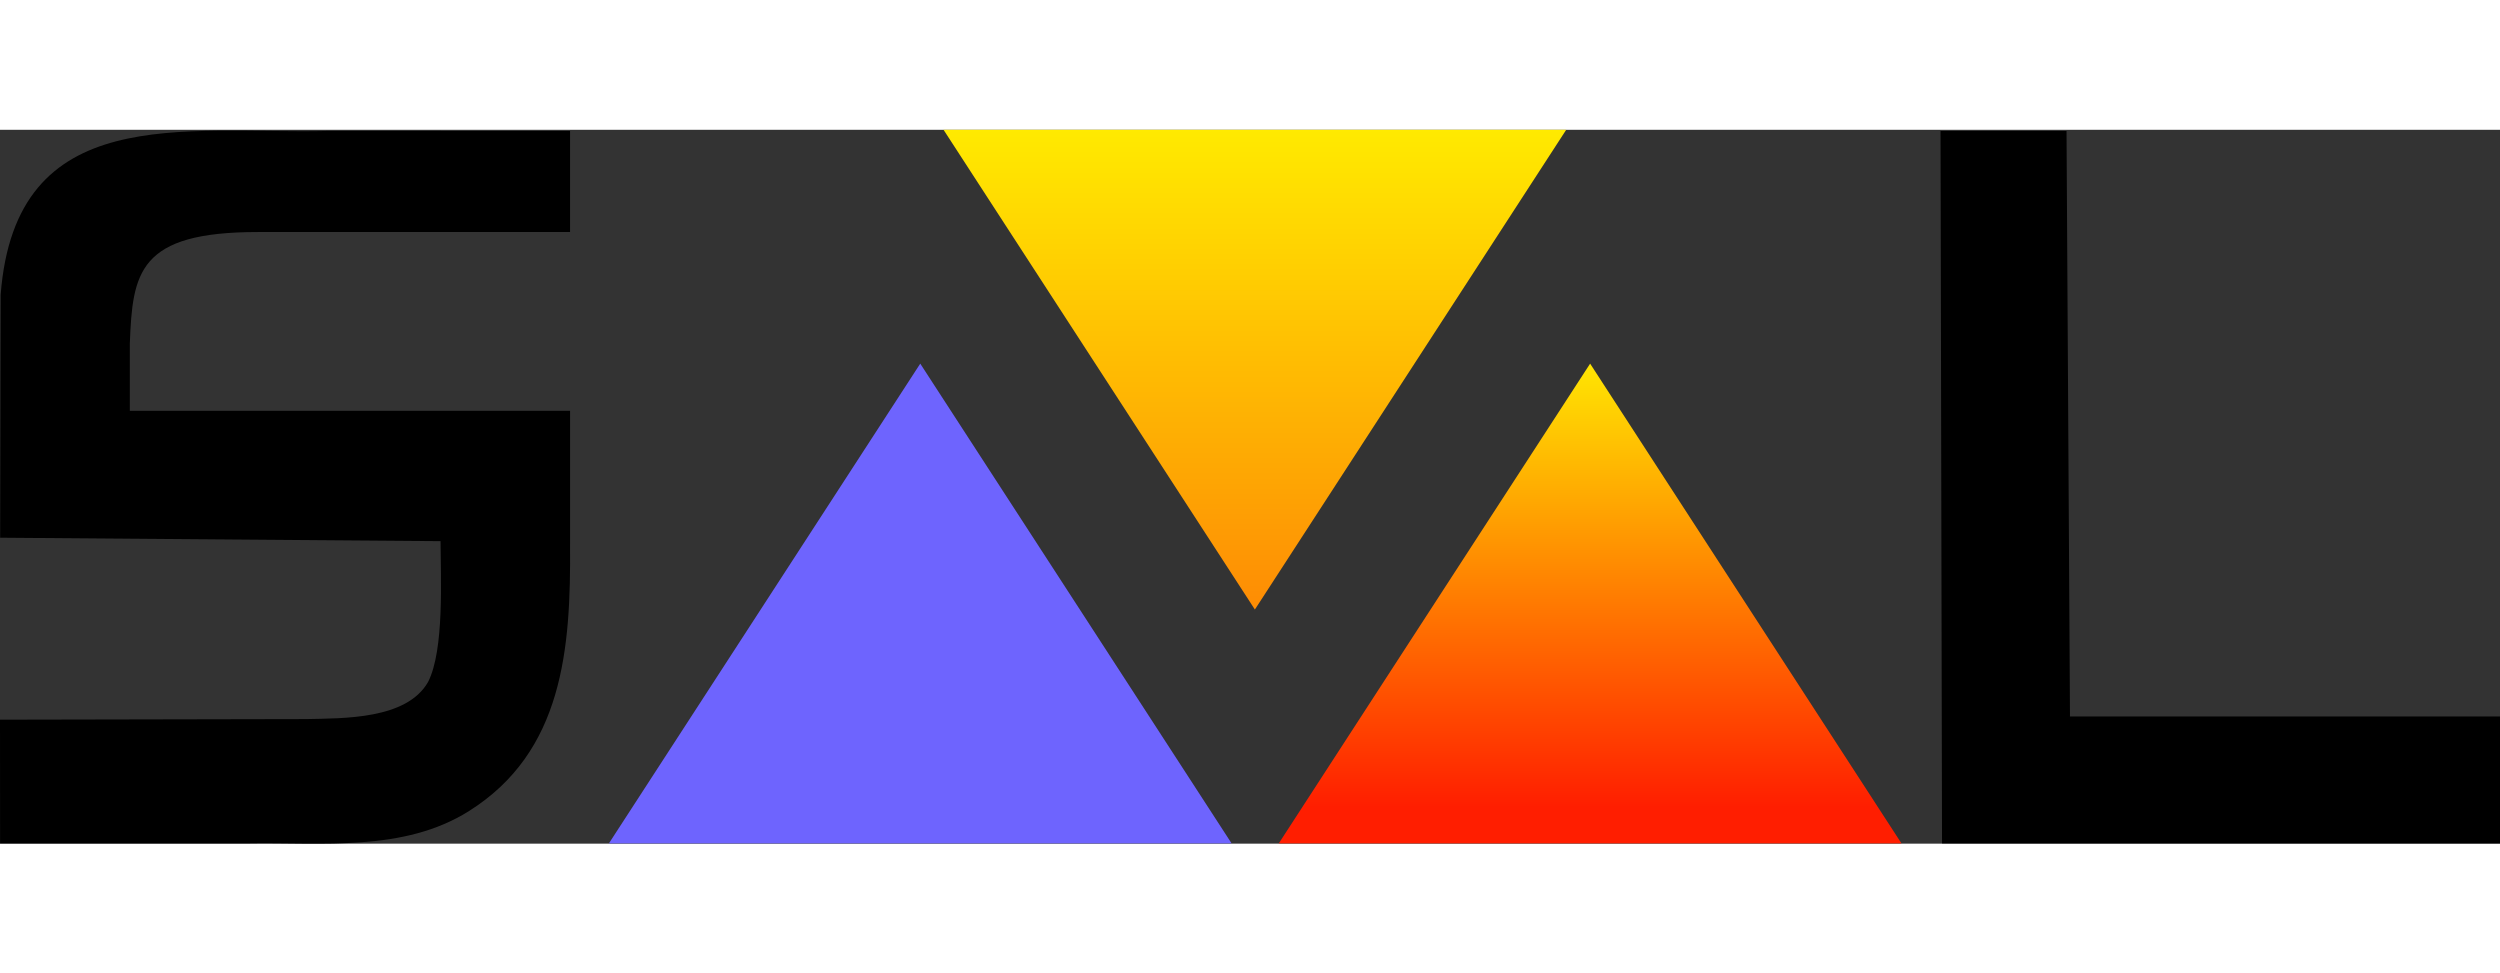 <?xml version="1.0" encoding="UTF-8"?>
<!DOCTYPE svg PUBLIC "-//W3C//DTD SVG 1.1//EN" "http://www.w3.org/Graphics/SVG/1.1/DTD/svg11.dtd">
<!-- Creator: CorelDRAW -->
<svg xmlns="http://www.w3.org/2000/svg" xml:space="preserve" width="113" height="44" version="1.1" style="shape-rendering:geometricPrecision; text-rendering:geometricPrecision; image-rendering:optimizeQuality; fill-rule:evenodd; clip-rule:evenodd"
viewBox="0 0 19338.77 5521.99"
 xmlns:xlink="http://www.w3.org/1999/xlink"
 xmlns:xodm="http://www.corel.com/coreldraw/odm/2003">
 <rect x="0" y="0" width="19338.77" height="5521.99" fill="#333333" stroke="none"/>
 <defs>
  <style type="text/css">
   <![CDATA[
    .fil0 {fill:black}
    .fil1 {fill:black}
    .fil2 {fill:#6E64FE}
    .fil4 {fill:url(#id0)}
    .fil3 {fill:url(#id1)}
   ]]>
  </style>
  <linearGradient id="id0" gradientUnits="userSpaceOnUse" x1="7730.79" y1="-4.11" x2="7730.81" y2="4176.3">
   <stop offset="0" style="stop-opacity:1; stop-color:#FFEA00"/>
   <stop offset="1" style="stop-opacity:1; stop-color:#FE8005"/>
  </linearGradient>
  <linearGradient id="id1" gradientUnits="userSpaceOnUse" x1="9620.35" y1="5240.82" x2="9620.38" y2="1576.51">
   <stop offset="0" style="stop-opacity:1; stop-color:#FF1E00"/>
   <stop offset="1" style="stop-opacity:1; stop-color:#FFF302"/>
  </linearGradient>
 </defs>
 <g id="Слой_x0020_1">
  <g id="_1554600528416">
   <polygon class="fil0" points="15022.55,5520.05 19338.77,5520.02 19338.77,4538.12 16012.31,4538.12 15985.63,9.34 15010.98,9.31 "/>
   <path class="fil1" d="M4409.75 2173.51l-404.46 0 0 0.01 -3001.1 0c0,-169.22 0.18,-338.33 0,-507.59l0 -11.26c20.97,-550.65 64.66,-864.12 990.85,-863.84l2414.71 -0.01 0 -781.52 -1873.17 -0.49c-1112.1,26.19 -2416.32,-233.49 -2531.49,1266.85l-3.91 1879.76 3406.57 26.67c1.12,283.47 30.03,841.83 -96.42,1089.19 -165.83,291.07 -654.67,280.77 -946.09,287.16l-2365.24 4.64 0.59 956.74 1914.31 0.17c577.37,-10.17 1205.14,69.87 1713.41,-250.41 726.46,-457.76 788.38,-1251.31 781.29,-2062.1l0.15 0 0 -1033.99 0 -0.01z"/>
   <g>
    <polygon class="fil2" points="7118.61,1808.8 8322.76,3664.29 9526.9,5519.79 7118.61,5519.79 4710.33,5519.79 5914.47,3664.29 "/>
    <polygon class="fil3" points="12300.39,1808.8 13504.53,3664.29 14708.67,5519.79 12300.39,5519.79 9892.11,5519.79 11096.26,3664.29 "/>
    <polygon class="fil4" points="9707.14,3710.97 10911.28,1855.49 12115.42,-0.01 9707.14,-0.01 7298.86,-0.01 8503.01,1855.49 "/>
   </g>
  </g>
 </g>
</svg>
